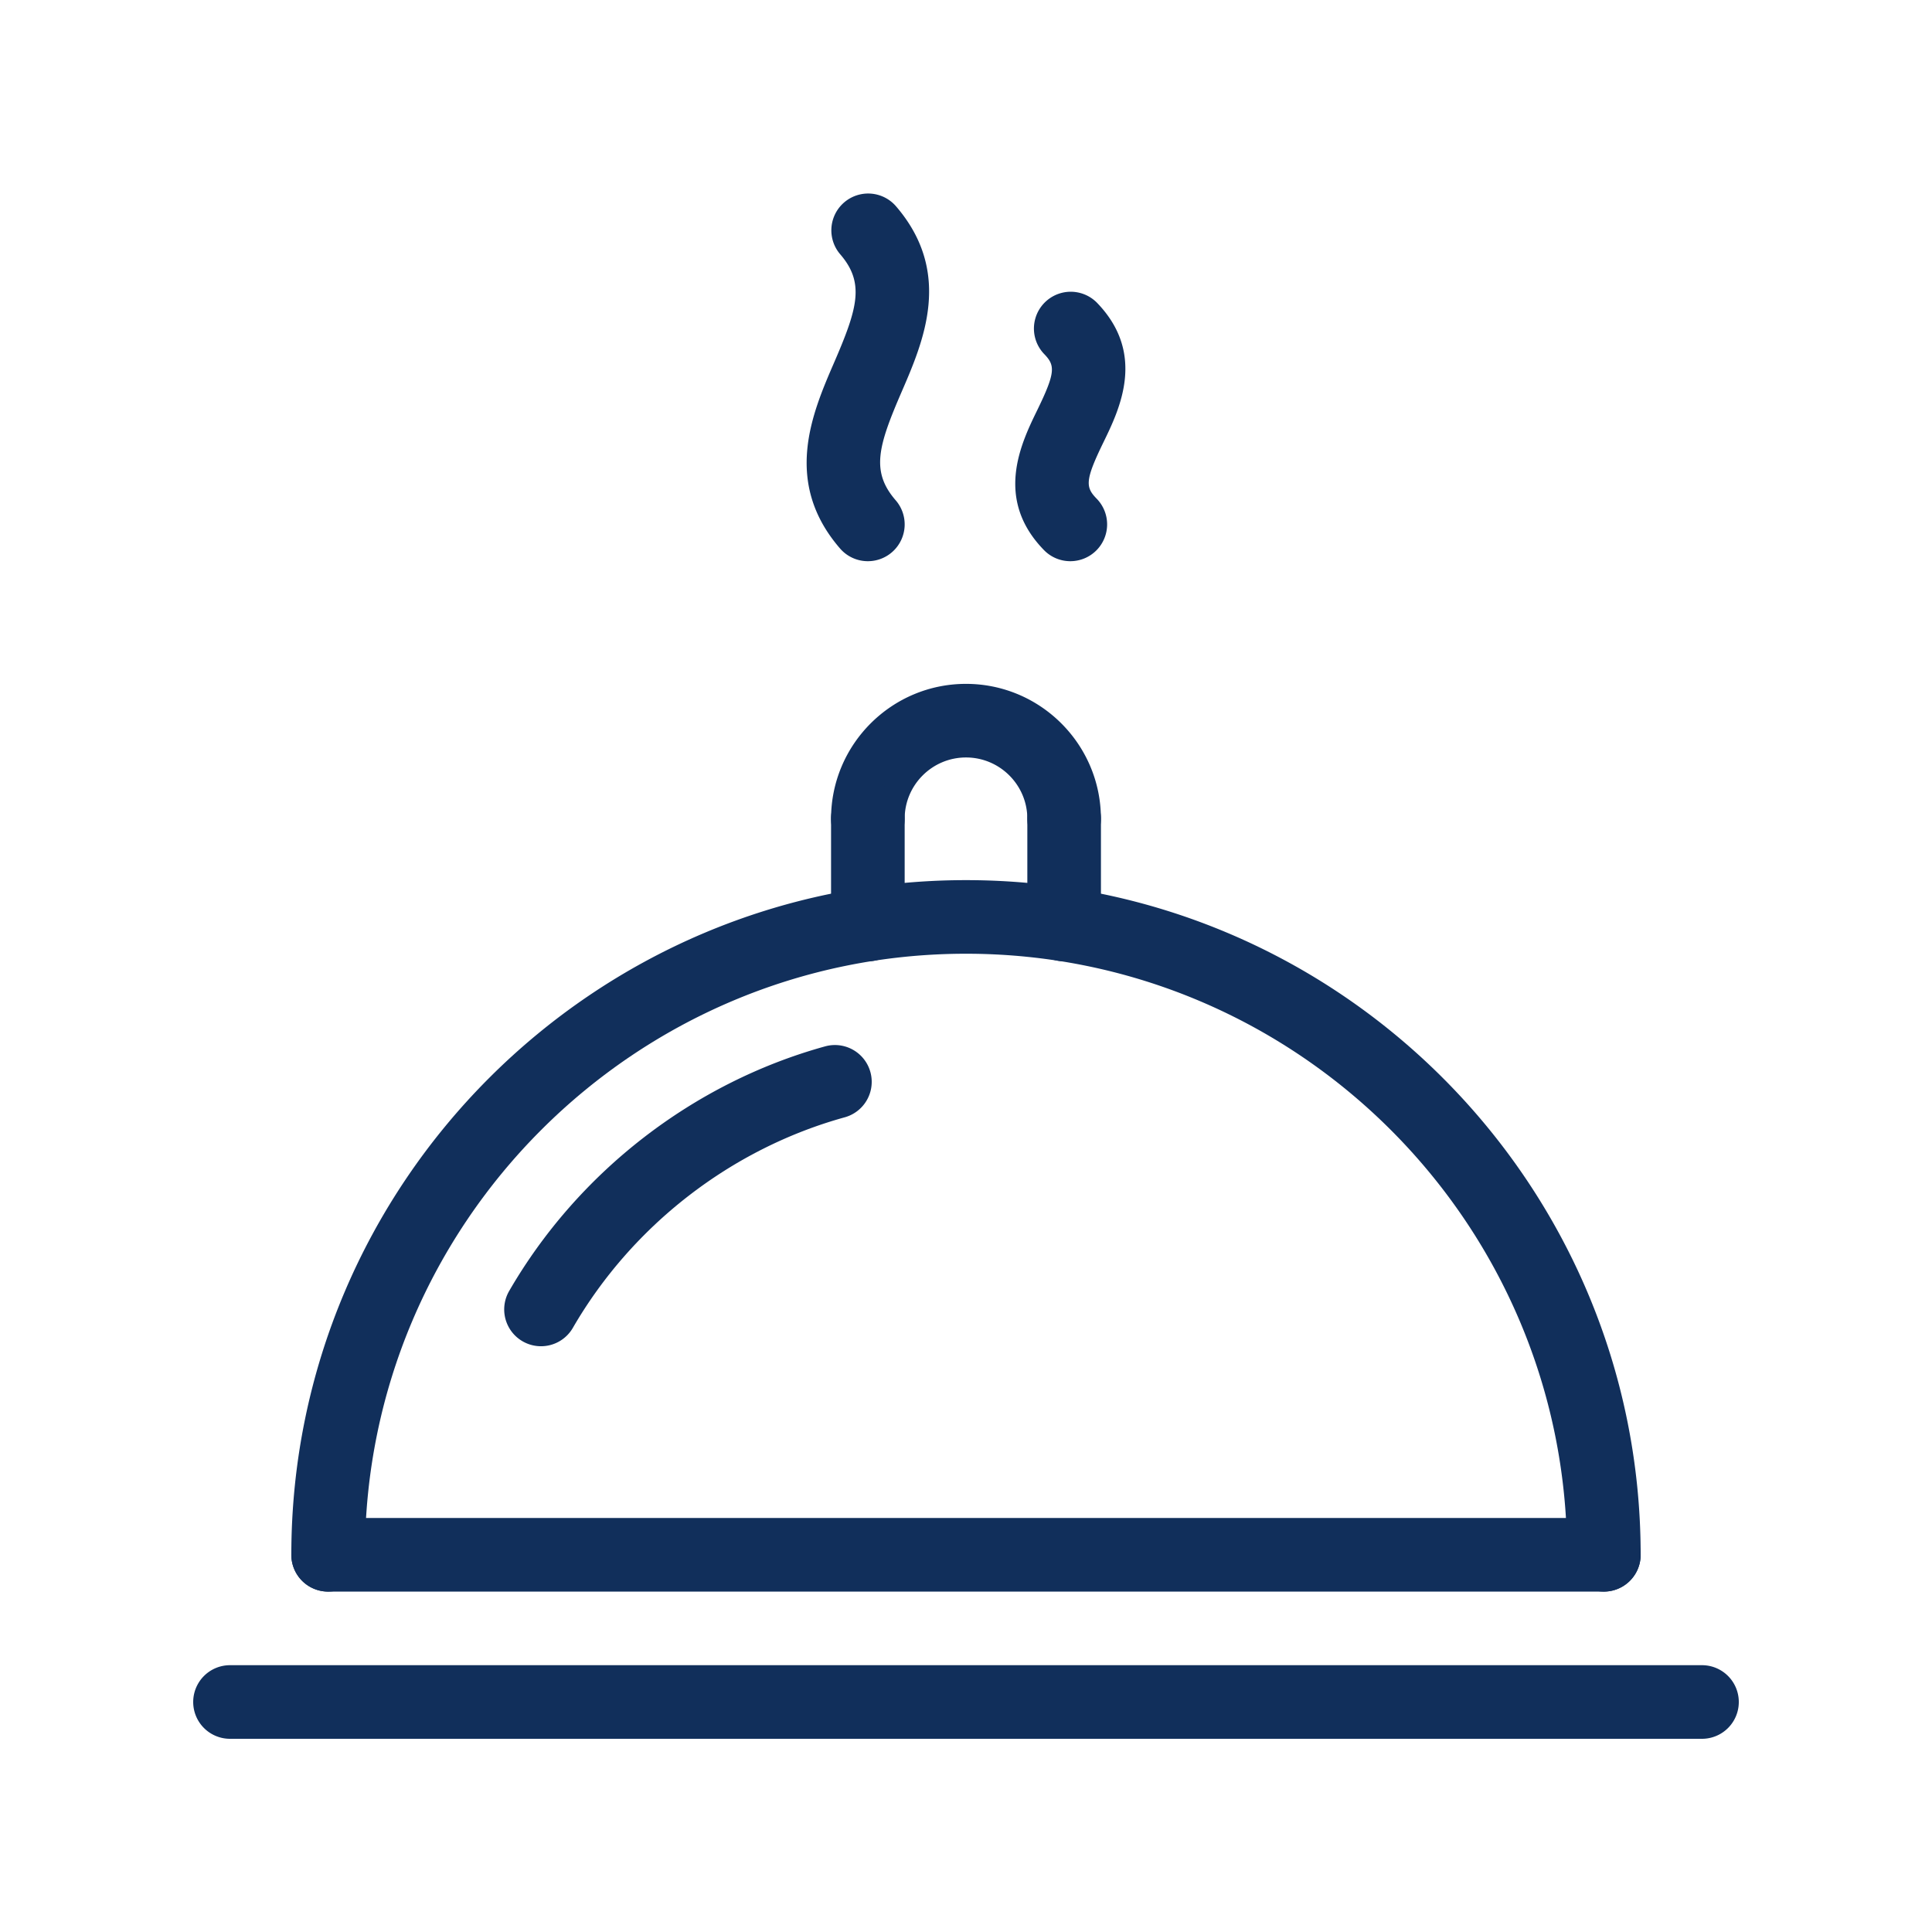 <?xml version="1.0" encoding="UTF-8"?>
<svg data-bbox="20 20.034 160 159.966" viewBox="0 0 200 200" height="200" width="200" xmlns="http://www.w3.org/2000/svg" data-type="color">
    <g>
        <path d="M89.843 58.095a3.798 3.798 0 0 1-2.881-1.315c-5.966-6.89-2.874-14.031-.616-19.245 2.449-5.657 3.191-8.257.616-11.231a3.81 3.81 0 0 1 5.759-4.989c5.967 6.89 2.875 14.031.617 19.246-2.45 5.657-3.191 8.257-.616 11.23a3.81 3.81 0 0 1-2.879 6.304z" fill="#112F5B" data-color="1"/>
        <path d="M110.799 33.969c6.598 6.773-6.598 13.545 0 20.317" fill="#112F5B" data-color="1"/>
        <path d="M110.8 58.095a3.796 3.796 0 0 1-2.729-1.151c-5.169-5.305-2.369-11.052-.696-14.486 1.93-3.962 1.855-4.643.696-5.832a3.81 3.81 0 0 1 5.457-5.317c5.168 5.305 2.369 11.052.696 14.486-1.93 3.962-1.855 4.642-.696 5.831a3.81 3.81 0 0 1-2.728 6.469z" fill="#112F5B" data-color="1"/>
        <path d="M176.19 180H23.81a3.81 3.81 0 1 1 0-7.62h152.38a3.81 3.81 0 1 1 0 7.62z" fill="#112F5B" data-color="1"/>
        <path d="M166.032 164.762H33.968a3.81 3.81 0 1 1 0-7.62h132.064a3.81 3.81 0 1 1 0 7.62z" fill="#112F5B" data-color="1"/>
        <path d="M166.032 164.762a3.81 3.81 0 0 1-3.81-3.81c0-34.309-27.913-62.222-62.222-62.222s-62.222 27.913-62.222 62.222a3.81 3.81 0 1 1-7.62 0c0-38.51 31.331-69.841 69.841-69.841s69.841 31.331 69.841 69.841a3.807 3.807 0 0 1-3.808 3.81z" fill="#112F5B" data-color="1"/>
        <path d="M110.159 88.572a3.81 3.81 0 0 1-3.81-3.81c0-3.501-2.848-6.349-6.349-6.349s-6.349 2.848-6.349 6.349a3.81 3.81 0 1 1-7.62 0c0-7.702 6.266-13.968 13.968-13.968s13.968 6.266 13.968 13.968a3.808 3.808 0 0 1-3.808 3.81z" fill="#112F5B" data-color="1"/>
        <path d="M89.841 99.514a3.81 3.81 0 0 1-3.81-3.81V84.762a3.81 3.81 0 1 1 7.62 0v10.942a3.81 3.81 0 0 1-3.81 3.81z" fill="#112F5B" data-color="1"/>
        <path d="M110.159 99.514a3.81 3.81 0 0 1-3.81-3.81V84.762a3.81 3.81 0 1 1 7.62 0v10.942a3.81 3.81 0 0 1-3.81 3.81z" fill="#112F5B" data-color="1"/>
        <path d="M56.001 139.362a3.809 3.809 0 0 1-3.293-5.718c7.125-12.315 19.047-21.546 32.707-25.324a3.809 3.809 0 1 1 2.031 7.343c-11.751 3.25-22.01 11.195-28.144 21.796a3.808 3.808 0 0 1-3.301 1.903z" fill="#112F5B" data-color="1"/>
    </g>
</svg>

